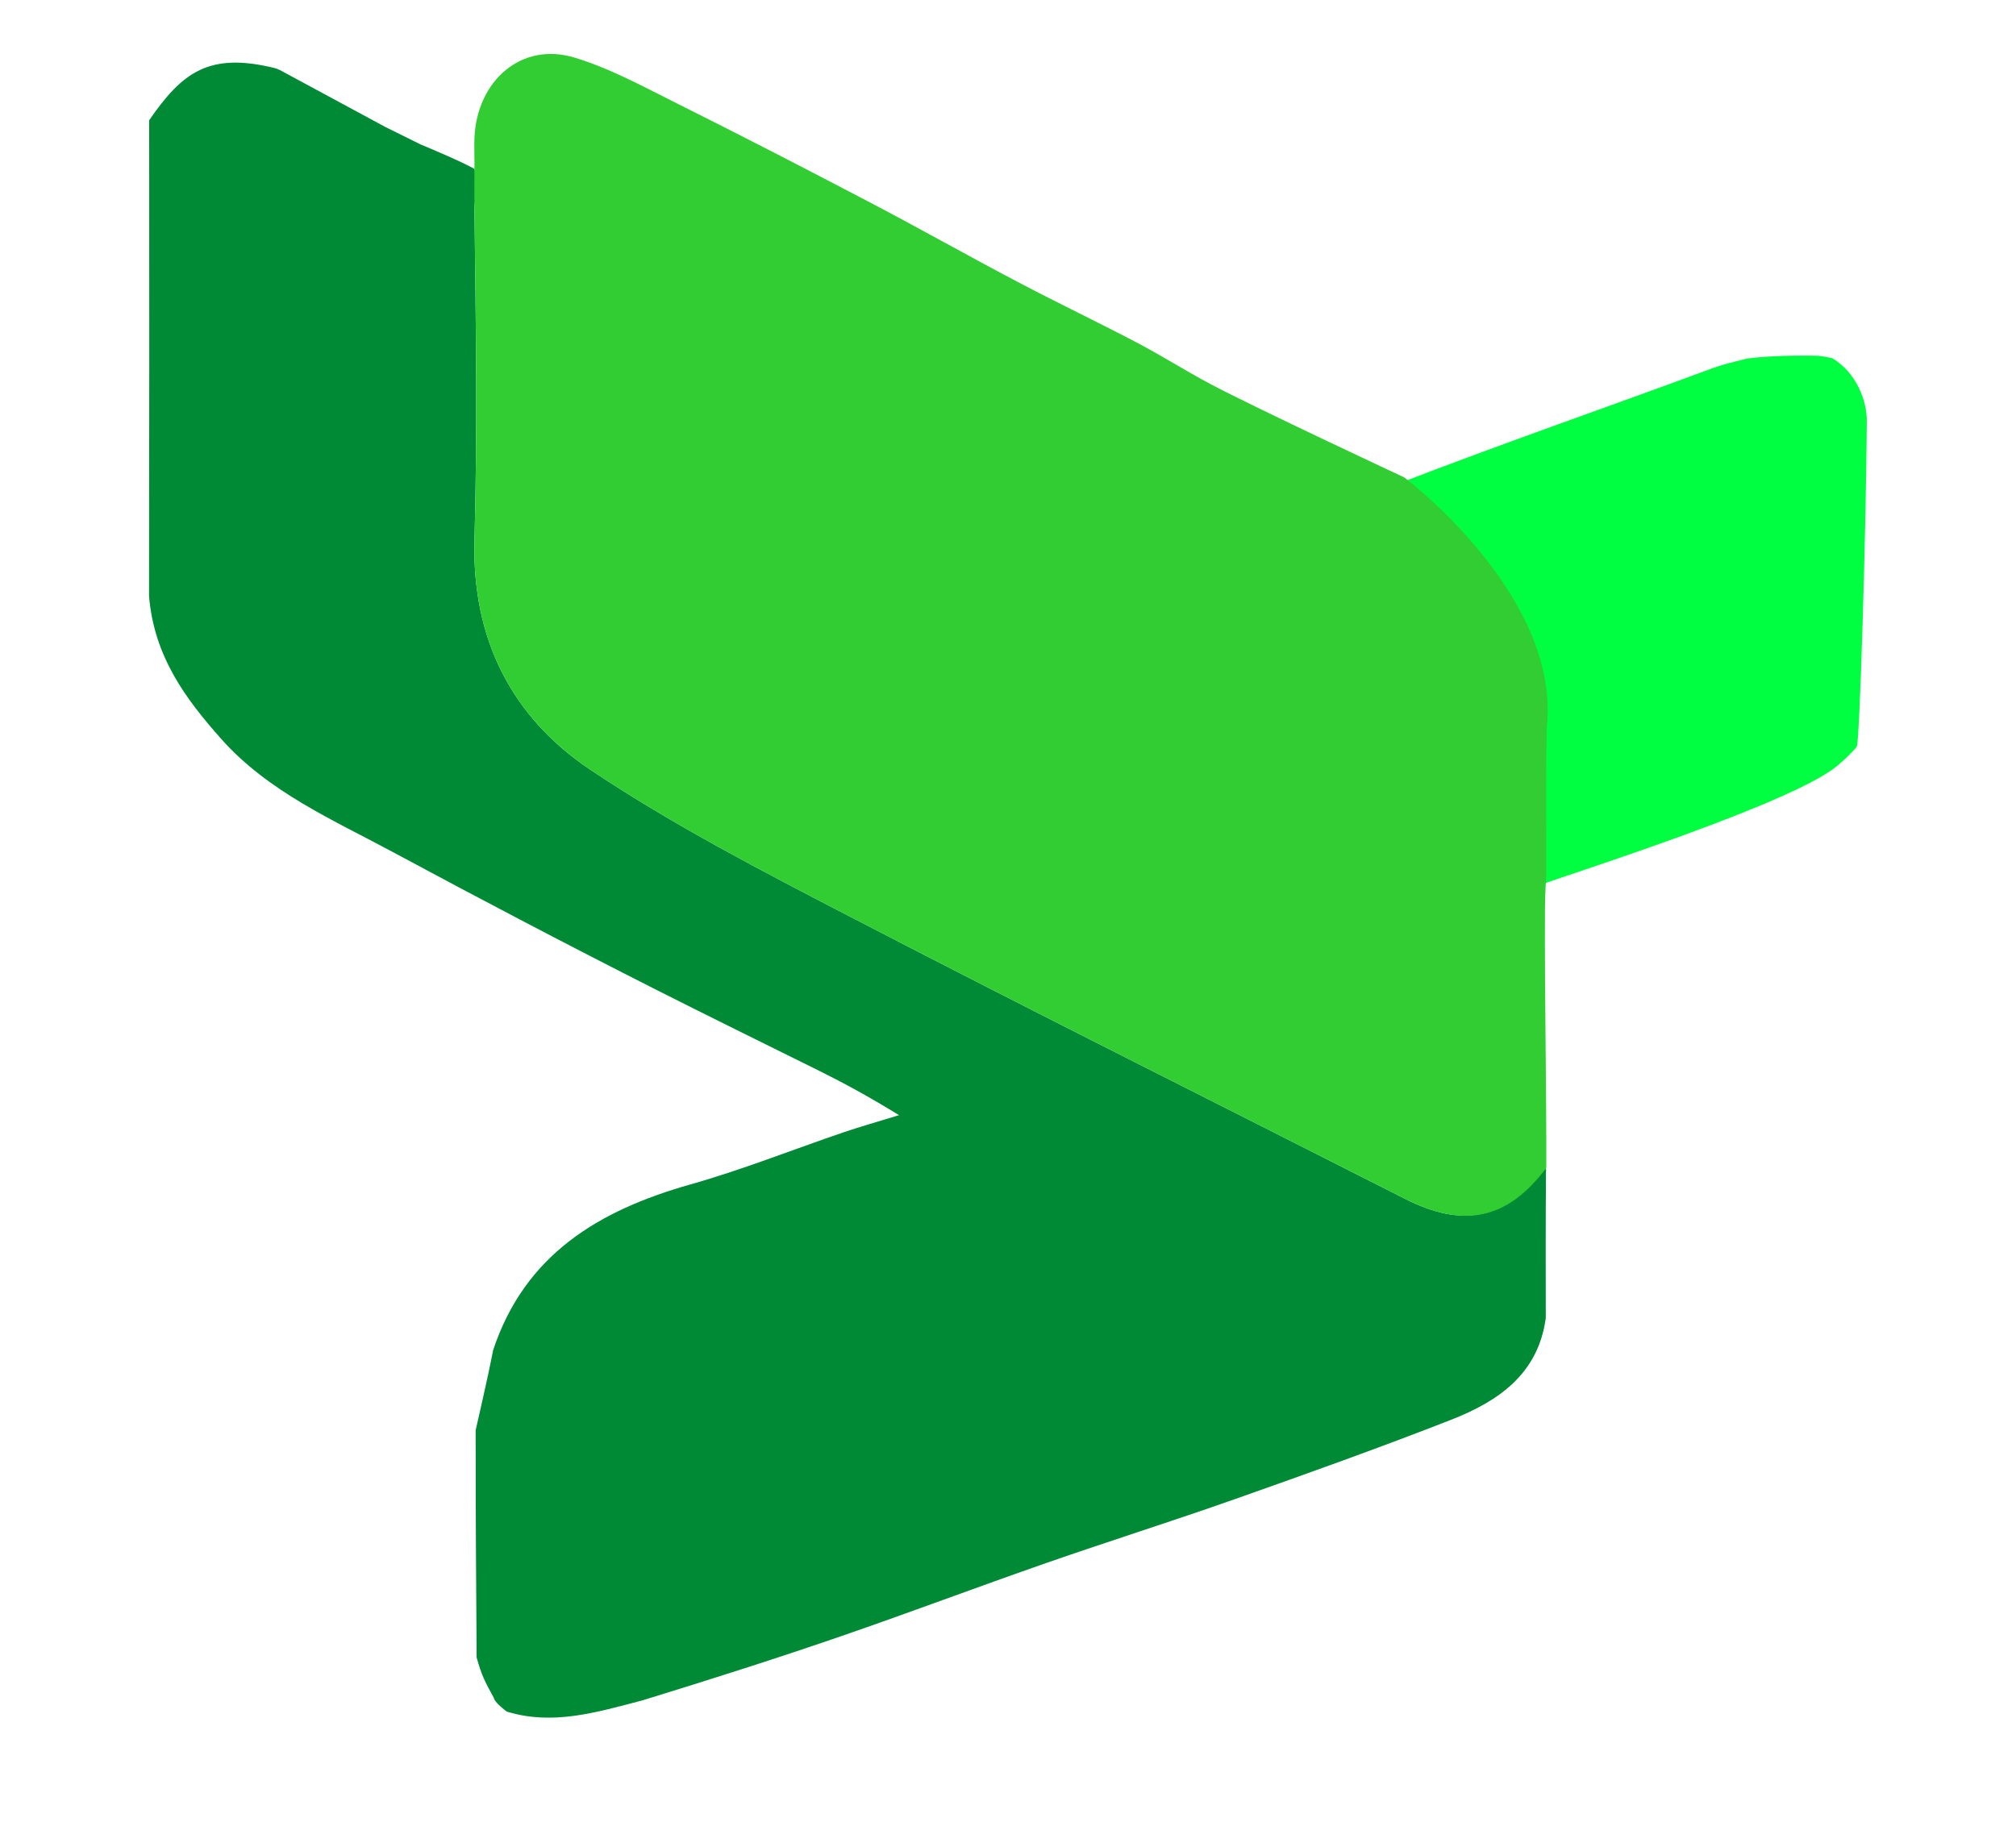 <svg width="1000" height="904" viewBox="0 0 1000 904" fill="none" xmlns="http://www.w3.org/2000/svg">
<path d="M208.548 71.624C214.002 73.919 228.562 79.999 235.349 83.807C237.743 93.75 235.252 96.921 235.349 104.661C236.029 159.089 236.859 213.561 235.361 267.956C234.012 316.988 253.861 355.824 292.781 381.861C333.89 409.364 378.245 432.28 422.265 455.111C513.393 502.376 605.25 548.237 696.785 594.719C725.958 609.533 746.426 604.954 766.238 579.232C766.503 579.426 767.087 579.705 766.857 581.001C766.668 606.187 766.71 630.078 766.752 653.968C762.98 681.951 742.928 695.386 719.582 704.52C684.283 718.33 648.562 731.09 612.814 743.711C581.646 754.715 550.104 764.654 518.89 775.532C485.087 787.312 451.583 799.958 417.743 811.628C385.615 822.708 353.221 833.015 318.729 843.628C295.246 849.839 273.976 856.076 251.566 849.28C250.838 848.978 245 844.225 245 842.5C240.356 833.996 239 831.5 236.422 822.368C236.178 783.922 235.934 755.5 235.934 709.66C235.934 709.66 242.237 682.397 244.604 669.92C260.34 622.425 297.1 600.486 342.413 587.682C368.206 580.394 393.227 570.388 418.64 561.734C426.415 559.086 434.335 556.865 445.94 553.294C430.857 544.023 418.64 537.399 406.25 531.25C379.323 517.885 352.014 504.498 325.2 490.923C281.682 468.891 238.465 446.238 195.519 423.108C165.238 406.798 133.014 392.909 109.591 366.469C92.196 346.832 76.401 325.824 73.927 295.711C74.047 216.166 74.098 137.844 74 59.659C90.406 35.845 103.707 25.766 136.268 33.78C136.73 33.885 137.193 33.99 138.805 34.742L190.988 62.925C190.988 62.925 204.545 69.602 208.548 71.624Z" fill="#008A35"/>
<path d="M761.218 440C761.07 415.539 764.367 388.349 765.023 363.91C766.114 323.273 745.212 293.714 718.31 266.711C710.302 258.672 699.653 249.859 692.218 240.5C743.649 220.571 798.204 201.691 849.428 182.702C854.579 180.792 859.32 179.733 866.5 177.902C881.5 176 899 176.5 901 176.5C903 176.5 908.439 177.463 909.161 177.902C920.936 185.057 926.07 198.943 926 208.906C925.622 262.735 922.5 368.5 921 370.5C919.5 372.5 914.388 377.5 913 378.5C894.53 396.842 783.718 431.944 761.218 440C762.408 440.219 758.164 439.931 761.218 440Z" fill="#00FF41"/>
<path d="M767 579.5C747.454 605.416 725.958 609.533 696.784 594.719C605.249 548.237 513.393 502.377 422.265 455.111C378.245 432.28 333.89 409.364 292.78 381.861C253.861 355.824 234.012 316.988 235.361 267.956C236.859 213.561 236.029 159.089 235.349 104.661C235.252 96.921 235.349 90.909 235.349 80.966C235.349 75.835 235.171 72.008 235.349 68.182C236.641 40.312 258.395 20.512 285.033 28.592C302.973 34.034 319.833 43.346 336.745 51.79C368.536 67.664 400.118 83.966 431.592 100.463C456.062 113.289 480.128 126.885 504.574 139.76C524.207 150.1 544.251 159.662 563.901 169.974C576.188 176.422 587.933 183.897 600.182 190.423C621.849 201.969 696.552 236.87 696.552 236.87C696.552 236.87 774 295 767.305 360.41C766.649 384.849 767.12 408.65 767 434.5C766.482 441.521 766.368 447.828 766.345 453.46C766.173 495.319 767.114 537.641 767 579.5Z" fill="#32CD33"/>
</svg>
